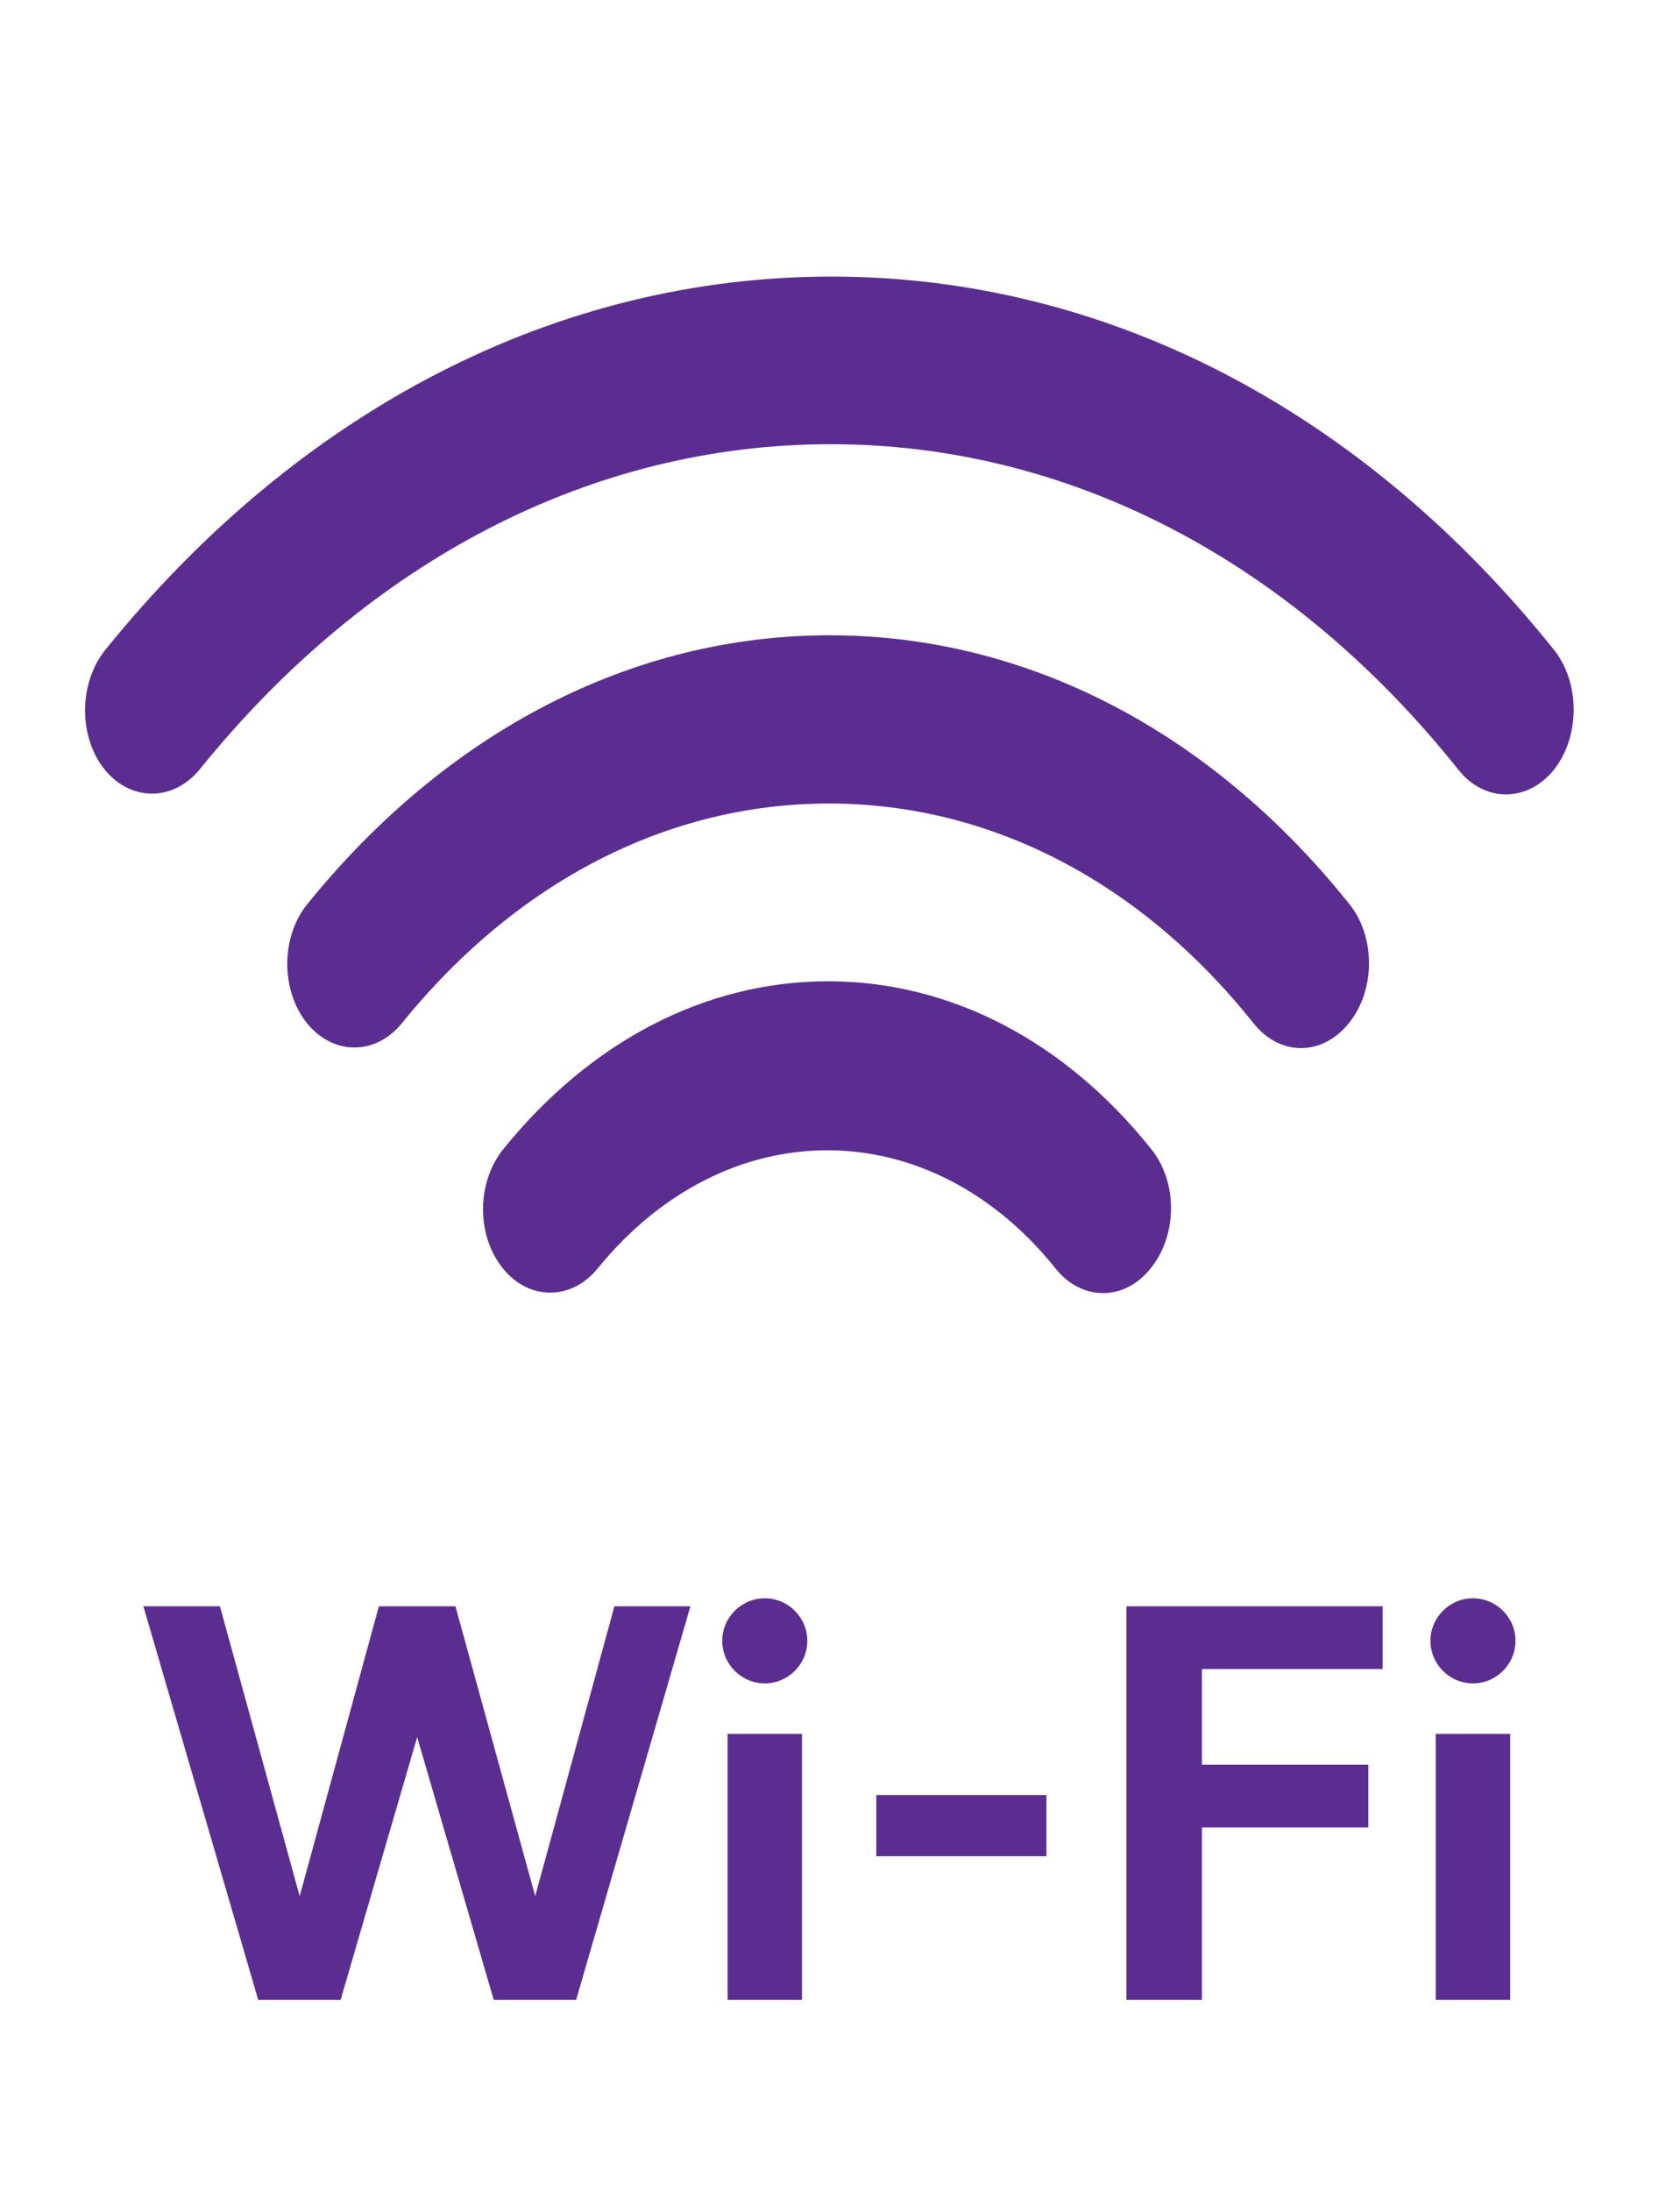 <?xml version="1.0" encoding="UTF-8"?>
<svg xmlns="http://www.w3.org/2000/svg" width="79" height="103" viewBox="0 0 79 103" fill="none">
  <g clip-path="url(#clip0_962_16945)">
    <g clip-path="url(#clip1_962_16945)">
      <path fill-rule="evenodd" clip-rule="evenodd" d="M4.936 30.567C3.702 32.111 3.683 34.622 4.908 36.152C6.137 37.688 8.148 37.688 9.401 36.152C17.355 26.309 27.867 20.879 39.062 20.879C50.228 20.879 60.707 26.309 68.582 36.185C69.811 37.725 71.817 37.725 73.07 36.185C74.304 34.622 74.308 32.111 73.093 30.567C64.037 19.245 51.98 13 39.099 13C26.228 13 14.096 19.217 4.936 30.567M14.459 42.487C13.206 44.022 13.187 46.528 14.431 48.091C15.669 49.617 17.671 49.617 18.9 48.091C24.307 41.422 31.409 37.768 38.982 37.768C46.541 37.768 53.624 41.422 58.941 48.091C60.175 49.655 62.181 49.655 63.429 48.091C64.682 46.556 64.692 44.032 63.453 42.496C56.944 34.358 48.269 29.86 39.015 29.86C29.751 29.86 21.043 34.358 14.459 42.487M23.666 54.016C22.413 55.57 22.39 58.052 23.638 59.606C24.858 61.142 26.883 61.142 28.117 59.606C31.004 56.065 34.842 54.068 38.906 54.068C42.961 54.068 46.786 56.065 49.63 59.616C50.864 61.17 52.875 61.17 54.109 59.616C55.376 58.052 55.385 55.57 54.142 54.021C50.096 48.944 44.694 46.123 38.944 46.123C33.184 46.123 27.759 48.944 23.666 54.016" fill="#5C2D91"></path>
      <path d="M27.092 94L32.467 75.5H28.892L25.167 89.125L21.417 75.5H17.817L14.092 89.125L10.342 75.5H6.742L12.142 94H16.017L19.617 81.65L23.217 94H27.092ZM35.963 75.125C34.863 75.125 33.963 76.025 33.963 77.125C33.963 78.225 34.863 79.125 35.963 79.125C37.063 79.125 37.963 78.225 37.963 77.125C37.963 76.025 37.063 75.125 35.963 75.125ZM37.713 94V81.5H34.213V94H37.713ZM49.207 87.25V84.375H41.207V87.25H49.207ZM56.519 78.45H65.019V75.5H52.969V94H56.519V85.9H64.344V82.95H56.519V78.45ZM69.264 75.125C68.164 75.125 67.264 76.025 67.264 77.125C67.264 78.225 68.164 79.125 69.264 79.125C70.364 79.125 71.264 78.225 71.264 77.125C71.264 76.025 70.364 75.125 69.264 75.125ZM71.014 94V81.5H67.514V94H71.014Z" fill="#5C2D91"></path>
    </g>
  </g>
  <defs>
    <clipPath id="clip0_962_16945">
      <rect width="79" height="103" fill="white"></rect>
    </clipPath>
    <clipPath id="clip1_962_16945">
      <rect width="70" height="92" fill="white" transform="translate(4 13)"></rect>
    </clipPath>
  </defs>
</svg>
